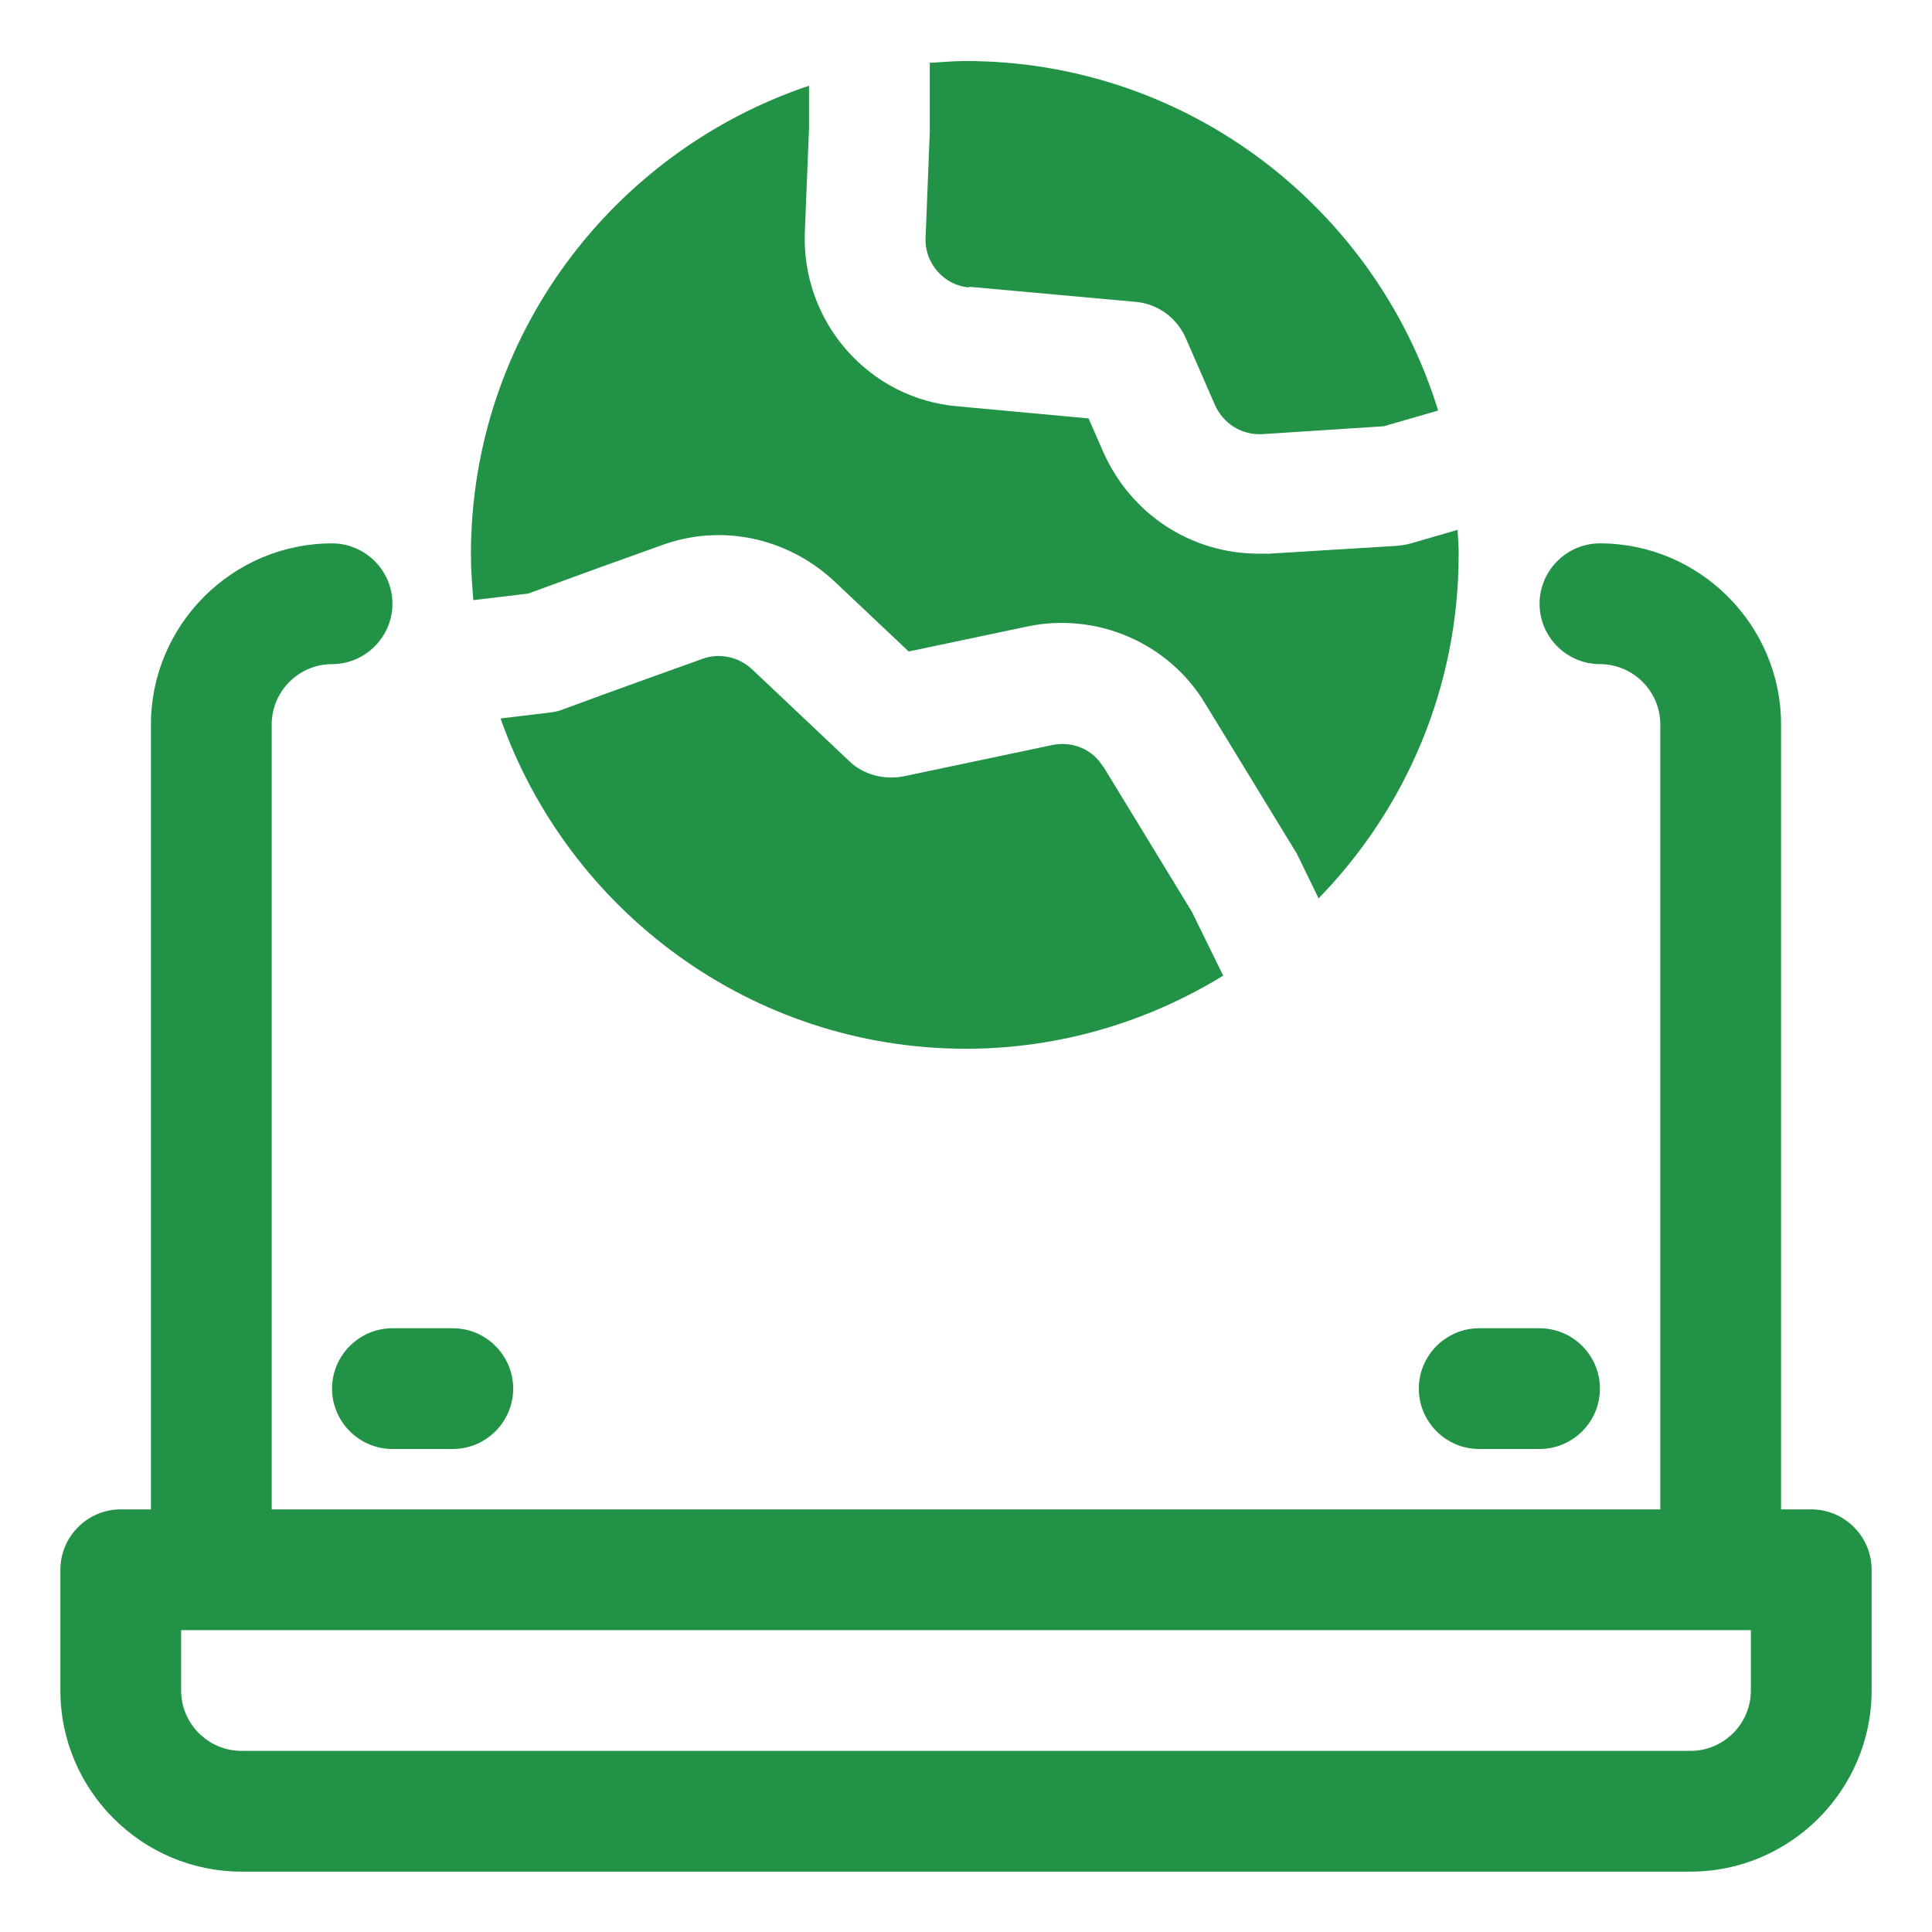<svg width="24" height="24" viewBox="0 0 24 24" fill="none" xmlns="http://www.w3.org/2000/svg">
<g clip-path="url(#clip0_5073_23971)">
<path d="M4.125 17.25C4.125 17.663 4.463 18 4.875 18H5.625C6.037 18 6.375 17.663 6.375 17.25C6.375 16.837 6.037 16.5 5.625 16.5H4.875C4.463 16.5 4.125 16.837 4.125 17.25Z" fill="#229346"/>
<path d="M18.375 18H19.125C19.538 18 19.875 17.663 19.875 17.25C19.875 16.837 19.538 16.5 19.125 16.5H18.375C17.962 16.5 17.625 16.837 17.625 17.25C17.625 17.663 17.962 18 18.375 18Z" fill="#229346"/>
<path d="M22.5 18.75H22.125V9C22.125 7.763 21.113 6.75 19.875 6.75C19.462 6.75 19.125 7.088 19.125 7.5C19.125 7.912 19.462 8.25 19.875 8.25C20.288 8.25 20.625 8.588 20.625 9V18.75H3.375V9C3.375 8.588 3.712 8.25 4.125 8.25C4.537 8.25 4.875 7.912 4.875 7.5C4.875 7.088 4.537 6.75 4.125 6.75C2.888 6.75 1.875 7.763 1.875 9V18.75H1.5C1.087 18.75 0.75 19.087 0.75 19.5V21C0.75 22.238 1.762 23.25 3 23.25H21C22.238 23.25 23.25 22.238 23.25 21V19.5C23.25 19.087 22.913 18.75 22.5 18.75ZM21.75 21C21.75 21.413 21.413 21.75 21 21.75H3C2.587 21.75 2.25 21.413 2.25 21V20.25H21.75V21Z" fill="#229346"/>
<path d="M18.12 6.578L17.528 6.75C17.475 6.765 17.423 6.773 17.363 6.78L15.765 6.878C15.72 6.878 15.675 6.878 15.638 6.878C14.798 6.878 14.048 6.39 13.703 5.61L13.523 5.198L11.903 5.048C10.793 4.958 9.953 3.998 9.998 2.88L10.05 1.598V1.065C7.613 1.883 5.85 4.178 5.85 6.885C5.85 7.08 5.865 7.268 5.88 7.455L6.563 7.373C7.155 7.155 7.755 6.938 8.22 6.773C8.955 6.503 9.773 6.675 10.358 7.215L11.288 8.093L12.75 7.785C13.613 7.598 14.513 7.98 14.97 8.738L16.11 10.605L16.38 11.16C17.46 10.05 18.12 8.543 18.12 6.885C18.12 6.78 18.113 6.683 18.105 6.578H18.12Z" fill="#229346"/>
<path d="M12.045 3.563L14.108 3.75C14.378 3.773 14.618 3.945 14.73 4.2L15.09 5.025C15.195 5.265 15.428 5.408 15.683 5.393L17.19 5.295L17.865 5.1C17.093 2.588 14.753 0.758 11.993 0.758C11.843 0.758 11.7 0.773 11.55 0.78V1.643L11.498 2.955C11.483 3.27 11.73 3.548 12.038 3.57L12.045 3.563Z" fill="#229346"/>
<path d="M13.703 9.525C13.575 9.308 13.32 9.203 13.072 9.255L11.22 9.645C10.98 9.69 10.725 9.623 10.553 9.458L9.338 8.31C9.173 8.16 8.94 8.108 8.73 8.183C8.25 8.355 7.62 8.58 7.013 8.805C6.96 8.828 6.9 8.843 6.84 8.85L6.218 8.925C7.058 11.31 9.33 13.028 12 13.028C13.17 13.028 14.265 12.69 15.195 12.12L14.805 11.325L13.703 9.518V9.525Z" fill="#229346"/>
</g>
<defs>
<clipPath id="clip0_5073_23971">
<rect width="24" height="24" fill="white"/>
</clipPath>
</defs>
</svg>
